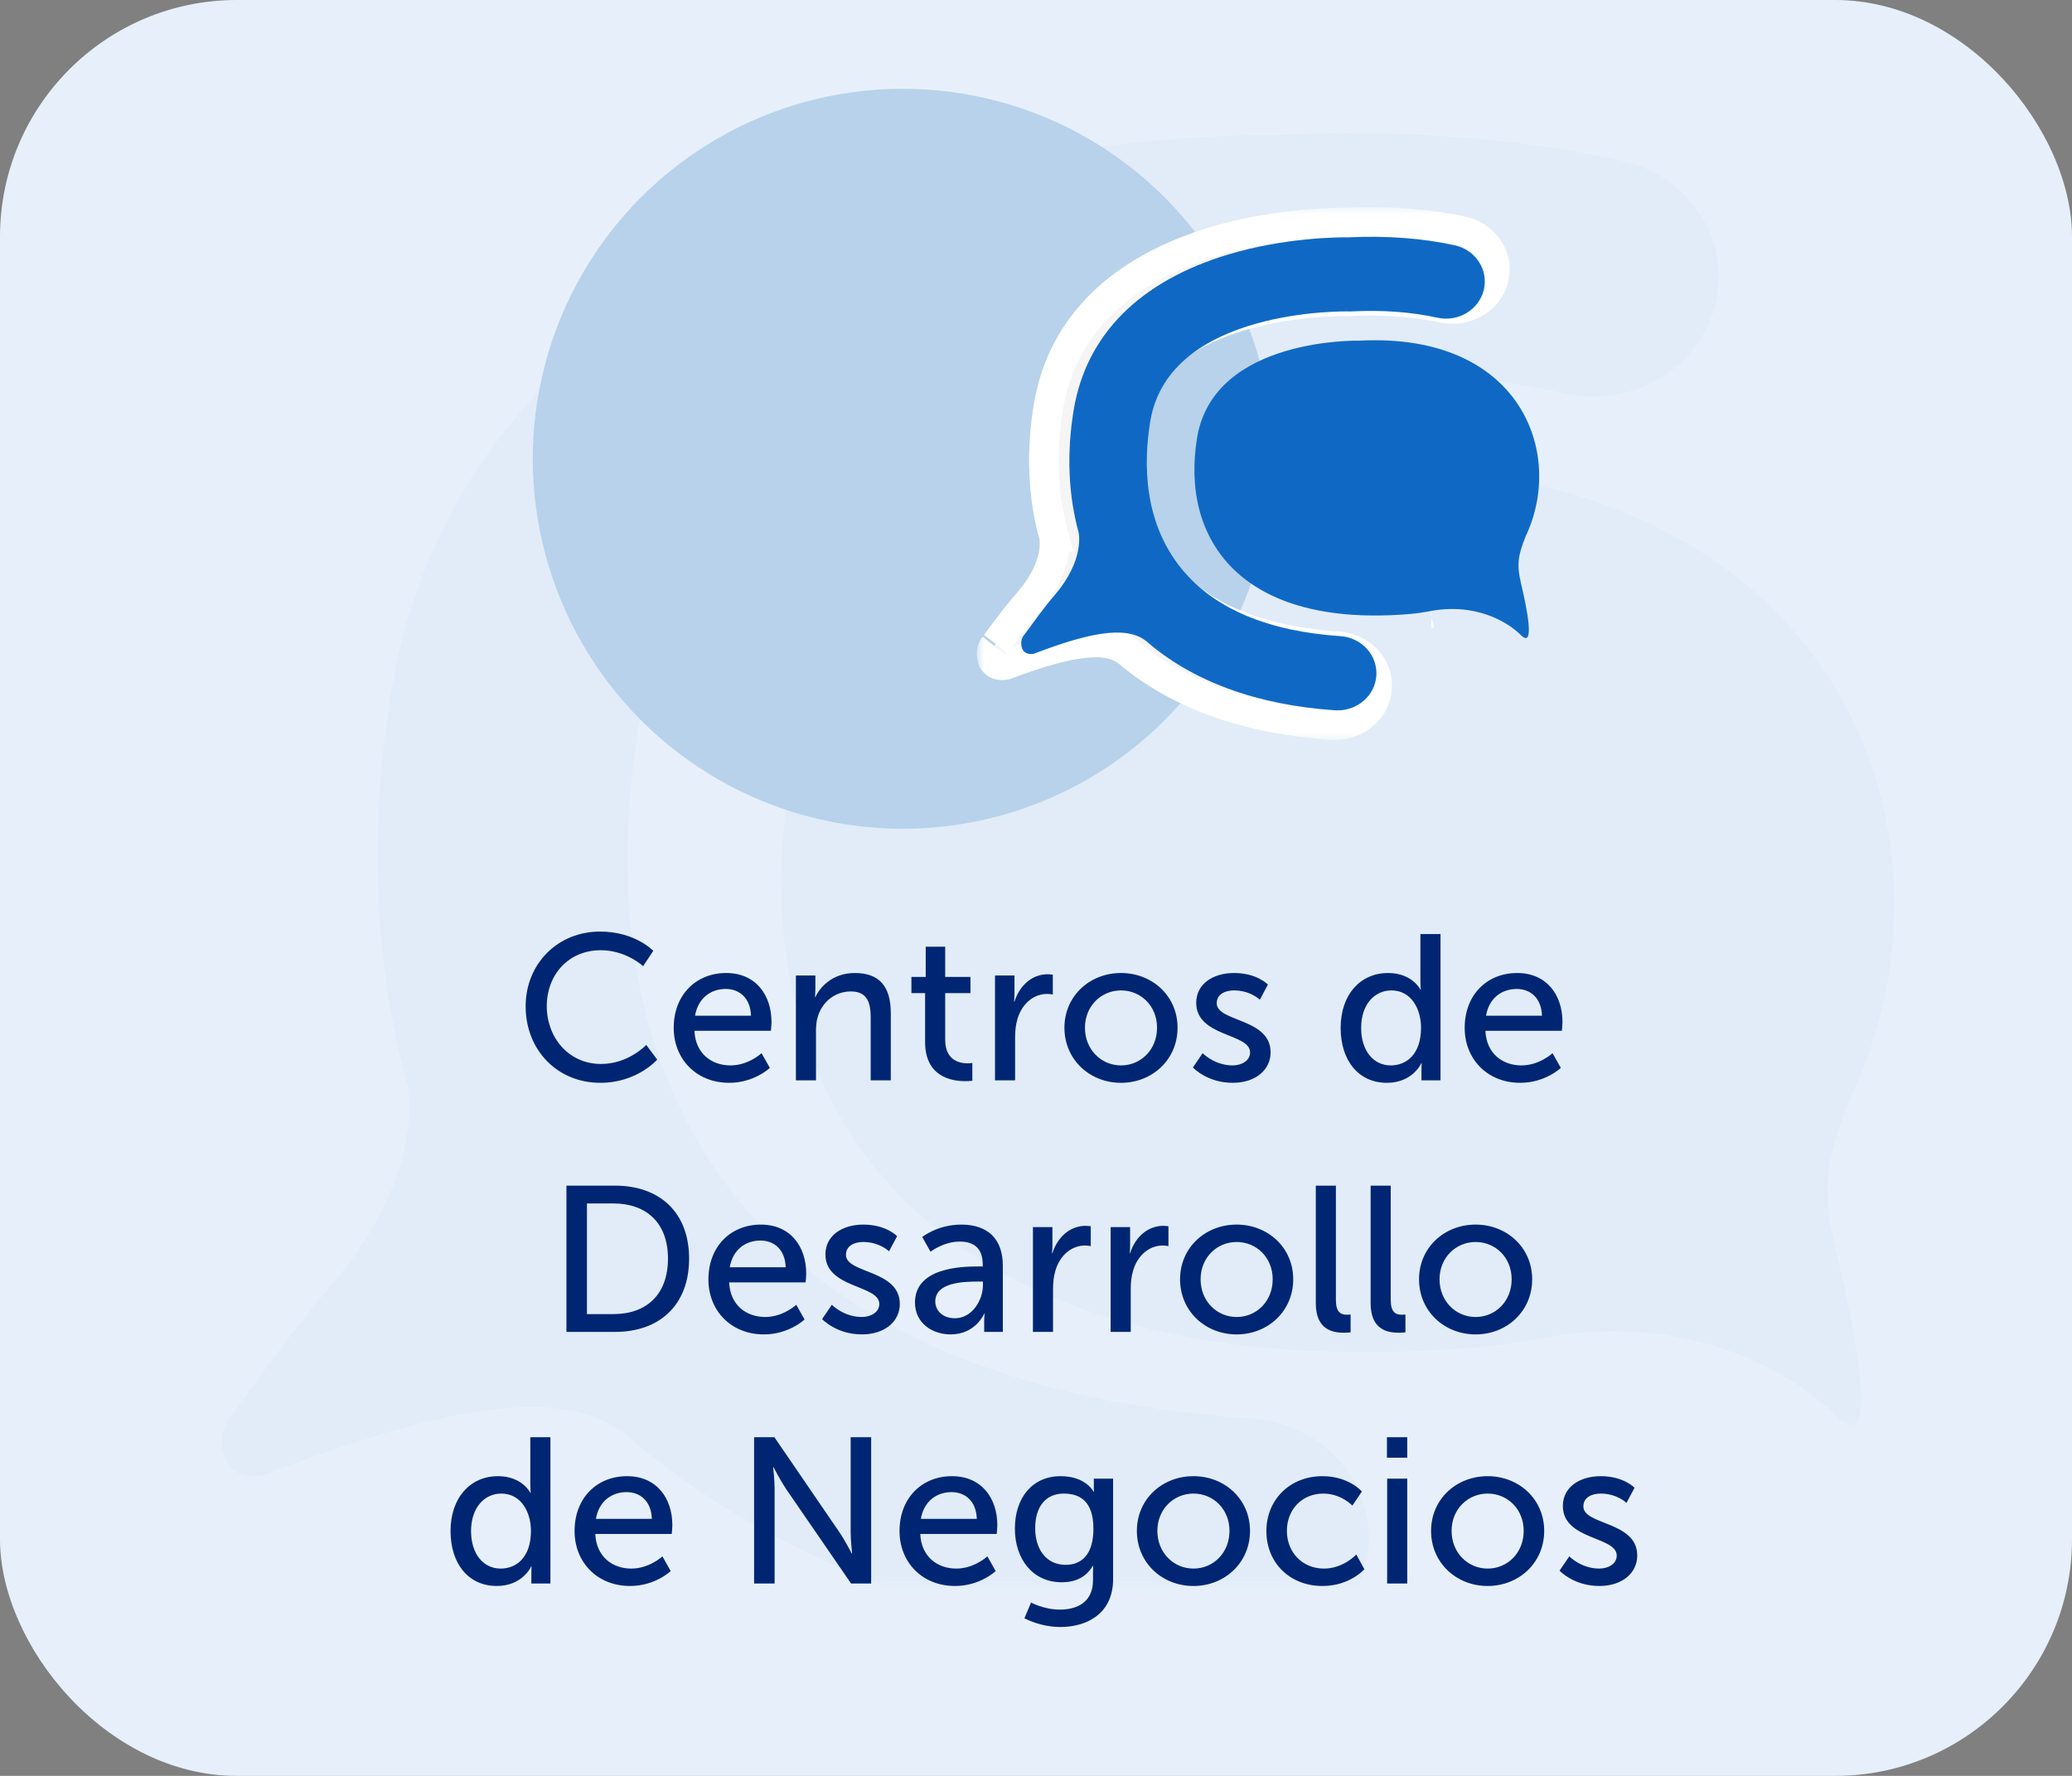 <svg width="140" height="120" viewBox="0 0 140 120" fill="none" xmlns="http://www.w3.org/2000/svg">
<rect x="0" y="0" width="140" height="120" fill="#808080" stroke="none"/>
<rect width="140" height="120" rx="16" fill="#E7F0FA"/>
<mask id="mask0_6884_9779" style="mask-type:alpha" maskUnits="userSpaceOnUse" x="9" y="4" width="123" height="103">
<rect x="9" y="4" width="123" height="103" rx="20" fill="#0F69B4" fill-opacity="0.16"/>
</mask>
<g mask="url(#mask0_6884_9779)">
<g opacity="0.18">
<path d="M125.006 74.232C133.744 56.014 123.836 29.839 88.93 31.589C88.93 31.589 57.015 30.721 53.372 52.709C49.729 74.696 62.717 94.29 100.096 91.015C101.177 90.925 102.244 90.775 103.266 90.581C103.266 90.581 103.354 90.581 103.399 90.566C103.458 90.566 103.517 90.551 103.577 90.536C113.84 88.382 121.067 92.705 124.029 95.651C127.02 98.613 125.48 90.416 124.029 84.374C123.036 80.215 123.407 78.301 125.006 74.247V74.232Z" fill="#0F69B4"/>
<path d="M15.489 95.786C15.43 95.861 15.385 95.951 15.341 96.025C15.133 96.414 15 96.848 15 97.327C15 98.808 15.681 99.75 17.147 99.75C17.547 99.75 17.918 99.66 18.258 99.496C28.951 95.472 37.614 93.333 42.161 96.863V96.833C52.172 105.613 66.256 110.818 83.435 111.985C83.643 111.985 83.835 112 84.043 112C88.441 112 92.158 108.754 92.469 104.491C92.795 100.049 89.3 96.175 84.635 95.861C68.833 94.799 57.237 89.923 50.143 81.397C41.643 71.181 41.657 58.228 43.153 49.149C47.241 24.454 85.909 25.232 86.294 25.232H86.975C93.817 24.888 100.126 25.351 105.754 26.593C110.3 27.61 114.847 24.903 115.913 20.565C116.979 16.227 114.151 11.875 109.604 10.858C102.525 9.317 94.72 8.719 86.397 9.123C84.117 9.093 72.462 9.167 60.125 12.862C40.798 18.665 29.158 30.347 26.448 46.666C24.878 56.179 25.293 65.258 27.559 73.425H27.544C27.544 73.425 28.877 79.288 22.331 86.901C19.784 89.863 17.888 92.585 15.829 95.352" fill="#0F69B4"/>
</g>
</g>
<circle cx="61" cy="31" r="25" fill="#B7D2EA"/>
<mask id="path-5-outside-1_6884_9779" maskUnits="userSpaceOnUse" x="66" y="14" width="37" height="36" fill="black">
<rect fill="white" x="66" y="14" width="37" height="36"/>
<path d="M67.164 43.648C67.144 43.672 67.129 43.702 67.115 43.727C67.045 43.855 67 43.998 67 44.156C67 44.645 67.229 44.956 67.722 44.956C67.856 44.956 67.981 44.927 68.095 44.872C71.69 43.544 74.602 42.838 76.131 44.003V43.993C79.496 46.892 84.231 48.61 90.006 48.995C90.076 48.995 90.141 49 90.21 49C91.689 49 92.939 47.929 93.043 46.521C93.153 45.055 91.978 43.776 90.409 43.672C85.097 43.322 81.199 41.712 78.814 38.898C75.957 35.526 75.962 31.25 76.464 28.253C77.838 20.101 90.838 20.358 90.967 20.358H91.196C93.496 20.244 95.617 20.398 97.509 20.807C99.037 21.143 100.566 20.249 100.924 18.818C101.283 17.386 100.332 15.949 98.803 15.613C96.424 15.105 93.8 14.907 91.002 15.04C90.235 15.031 86.317 15.055 82.17 16.275C75.673 18.191 71.76 22.047 70.849 27.433C70.321 30.574 70.46 33.571 71.222 36.266H71.217C71.217 36.266 71.665 38.202 69.464 40.715C68.608 41.693 67.971 42.591 67.279 43.505"/>
</mask>
<path d="M67.164 43.648C67.144 43.672 67.129 43.702 67.115 43.727C67.045 43.855 67 43.998 67 44.156C67 44.645 67.229 44.956 67.722 44.956C67.856 44.956 67.981 44.927 68.095 44.872C71.69 43.544 74.602 42.838 76.131 44.003V43.993C79.496 46.892 84.231 48.61 90.006 48.995C90.076 48.995 90.141 49 90.21 49C91.689 49 92.939 47.929 93.043 46.521C93.153 45.055 91.978 43.776 90.409 43.672C85.097 43.322 81.199 41.712 78.814 38.898C75.957 35.526 75.962 31.25 76.464 28.253C77.838 20.101 90.838 20.358 90.967 20.358H91.196C93.496 20.244 95.617 20.398 97.509 20.807C99.037 21.143 100.566 20.249 100.924 18.818C101.283 17.386 100.332 15.949 98.803 15.613C96.424 15.105 93.8 14.907 91.002 15.04C90.235 15.031 86.317 15.055 82.17 16.275C75.673 18.191 71.76 22.047 70.849 27.433C70.321 30.574 70.46 33.571 71.222 36.266H71.217C71.217 36.266 71.665 38.202 69.464 40.715C68.608 41.693 67.971 42.591 67.279 43.505" fill="#F5F5F5"/>
<path d="M96.718 41.925V42.425C96.809 42.425 96.889 42.402 96.897 42.4L96.777 41.915L96.657 41.429C96.651 41.431 96.65 41.431 96.649 41.431C96.649 41.431 96.651 41.431 96.656 41.43C96.665 41.428 96.687 41.425 96.718 41.425V41.925ZM67.115 43.727L66.259 43.209L66.247 43.229L66.236 43.25L67.115 43.727ZM68.095 44.872L67.749 43.934L67.707 43.95L67.667 43.969L68.095 44.872ZM76.131 44.003L75.525 44.799L77.131 46.023V44.003H76.131ZM76.131 43.993L76.783 43.236L75.131 41.813V43.993H76.131ZM90.006 48.995L89.94 49.993L89.973 49.995H90.006V48.995ZM93.043 46.521L92.046 46.447L92.046 46.447L93.043 46.521ZM90.409 43.672L90.475 42.675L90.475 42.675L90.409 43.672ZM78.814 38.898L79.577 38.252L79.577 38.252L78.814 38.898ZM76.464 28.253L75.478 28.087L75.478 28.087L76.464 28.253ZM91.196 20.358V21.358H91.221L91.246 21.357L91.196 20.358ZM97.509 20.807L97.724 19.831L97.721 19.83L97.509 20.807ZM98.803 15.613L99.018 14.636L99.013 14.635L98.803 15.613ZM91.002 15.04L90.989 16.04L91.019 16.041L91.05 16.039L91.002 15.04ZM82.17 16.275L81.888 15.315L81.887 15.316L82.17 16.275ZM70.849 27.433L69.862 27.267L69.862 27.268L70.849 27.433ZM71.222 36.266V37.266H72.544L72.184 35.995L71.222 36.266ZM71.217 36.266V35.266H69.959L70.243 36.492L71.217 36.266ZM69.464 40.715L70.217 41.374L70.217 41.374L69.464 40.715ZM67.164 43.648L66.386 43.02C66.333 43.086 66.296 43.146 66.278 43.175C66.269 43.191 66.261 43.205 66.259 43.209C66.254 43.217 66.256 43.214 66.259 43.209L67.115 43.727L67.97 44.245C67.976 44.235 67.981 44.227 67.984 44.221C67.988 44.215 67.991 44.209 67.993 44.206C67.995 44.202 67.996 44.2 67.997 44.199C67.998 44.197 67.997 44.198 67.997 44.199C67.995 44.202 67.99 44.211 67.982 44.223C67.973 44.235 67.96 44.254 67.943 44.276L67.164 43.648ZM67.115 43.727L66.236 43.25C66.102 43.496 66 43.802 66 44.156H67H68C68 44.173 67.998 44.188 67.995 44.199C67.992 44.208 67.99 44.21 67.993 44.204L67.115 43.727ZM67 44.156H66C66 44.54 66.088 45.006 66.416 45.39C66.767 45.8 67.255 45.956 67.722 45.956V44.956V43.956C67.703 43.956 67.727 43.953 67.777 43.973C67.831 43.995 67.889 44.034 67.936 44.089C68.026 44.195 68 44.262 68 44.156H67ZM67.722 44.956V45.956C68.008 45.956 68.279 45.892 68.524 45.776L68.095 44.872L67.667 43.969C67.673 43.966 67.682 43.962 67.694 43.96C67.705 43.957 67.715 43.956 67.722 43.956V44.956ZM68.095 44.872L68.442 45.81C70.226 45.151 71.771 44.674 73.03 44.493C74.318 44.307 75.087 44.465 75.525 44.799L76.131 44.003L76.737 43.208C75.647 42.377 74.195 42.304 72.746 42.513C71.267 42.726 69.559 43.266 67.749 43.934L68.095 44.872ZM76.131 44.003H77.131V43.993H76.131H75.131V44.003H76.131ZM76.131 43.993L75.478 44.751C79.05 47.827 84.011 49.597 89.94 49.993L90.006 48.995L90.073 47.997C84.451 47.622 79.943 45.956 76.783 43.236L76.131 43.993ZM90.006 48.995V49.995C90.02 49.995 90.035 49.995 90.072 49.997C90.103 49.998 90.154 50 90.21 50V49V48C90.197 48 90.181 47.999 90.145 47.998C90.114 47.997 90.062 47.995 90.006 47.995V48.995ZM90.21 49V50C92.152 50 93.893 48.583 94.04 46.596L93.043 46.521L92.046 46.447C91.984 47.274 91.226 48 90.21 48V49ZM93.043 46.521L94.04 46.596C94.196 44.519 92.54 42.811 90.475 42.675L90.409 43.672L90.344 44.67C91.415 44.741 92.11 45.591 92.046 46.447L93.043 46.521ZM90.409 43.672L90.475 42.675C85.314 42.334 81.722 40.783 79.577 38.252L78.814 38.898L78.051 39.544C80.676 42.642 84.881 44.31 90.344 44.67L90.409 43.672ZM78.814 38.898L79.577 38.252C77.004 35.215 76.966 31.308 77.451 28.418L76.464 28.253L75.478 28.087C74.957 31.192 74.91 35.837 78.051 39.545L78.814 38.898ZM76.464 28.253L77.451 28.419C78.035 24.95 81.101 23.142 84.45 22.212C87.745 21.297 90.907 21.358 90.967 21.358V20.358V19.358C90.967 19.358 90.969 19.358 90.926 19.358C90.895 19.357 90.852 19.357 90.797 19.357C90.687 19.357 90.533 19.359 90.339 19.363C89.952 19.372 89.409 19.395 88.758 19.449C87.46 19.555 85.713 19.786 83.915 20.285C80.389 21.265 76.268 23.404 75.478 28.087L76.464 28.253ZM91.196 20.358L91.246 21.357C93.473 21.247 95.505 21.396 97.297 21.785L97.509 20.807L97.721 19.83C95.73 19.399 93.52 19.242 91.147 19.359L91.196 20.358ZM97.509 20.807L97.294 21.784C99.302 22.225 101.393 21.064 101.894 19.06L100.924 18.818L99.954 18.575C99.739 19.434 98.773 20.061 97.724 19.831L97.509 20.807ZM100.924 18.818L101.894 19.06C102.404 17.027 101.04 15.081 99.018 14.636L98.803 15.613L98.589 16.59C99.624 16.817 100.162 17.745 99.954 18.575L100.924 18.818ZM98.803 15.613L99.013 14.635C96.539 14.107 93.828 13.905 90.954 14.042L91.002 15.04L91.05 16.039C93.772 15.91 96.309 16.103 98.594 16.591L98.803 15.613ZM91.002 15.04L91.015 14.04C90.206 14.03 86.174 14.055 81.888 15.315L82.17 16.275L82.452 17.234C86.46 16.055 90.264 16.031 90.989 16.04L91.002 15.04ZM82.17 16.275L81.887 15.316C75.129 17.308 70.854 21.405 69.862 27.267L70.849 27.433L71.835 27.6C72.665 22.688 76.216 19.073 82.453 17.234L82.17 16.275ZM70.849 27.433L69.862 27.268C69.313 30.538 69.454 33.686 70.26 36.538L71.222 36.266L72.184 35.995C71.467 33.455 71.329 30.609 71.835 27.599L70.849 27.433ZM71.222 36.266V35.266H71.217V36.266V37.266H71.222V36.266ZM71.217 36.266C70.243 36.492 70.243 36.491 70.242 36.491C70.242 36.49 70.242 36.49 70.242 36.489C70.242 36.489 70.242 36.488 70.242 36.487C70.241 36.486 70.241 36.484 70.241 36.483C70.24 36.48 70.24 36.478 70.239 36.476C70.239 36.473 70.238 36.471 70.238 36.471C70.238 36.471 70.239 36.478 70.241 36.491C70.245 36.517 70.251 36.568 70.253 36.643C70.258 36.791 70.251 37.032 70.186 37.348C70.059 37.972 69.701 38.927 68.712 40.056L69.464 40.715L70.217 41.374C71.428 39.99 71.947 38.721 72.146 37.748C72.244 37.266 72.262 36.866 72.252 36.574C72.247 36.427 72.235 36.308 72.222 36.218C72.216 36.173 72.21 36.136 72.205 36.106C72.202 36.092 72.199 36.079 72.197 36.068C72.196 36.062 72.195 36.057 72.194 36.053C72.193 36.05 72.193 36.048 72.192 36.046C72.192 36.045 72.192 36.044 72.192 36.044C72.192 36.043 72.192 36.042 72.191 36.042C72.191 36.041 72.191 36.041 71.217 36.266ZM69.464 40.715L68.712 40.056C67.825 41.069 67.153 42.015 66.482 42.901L67.279 43.505L68.076 44.108C68.789 43.167 69.391 42.316 70.217 41.374L69.464 40.715ZM90.967 20.358V21.358H91.196V20.358V19.358H90.967V20.358Z" fill="white" mask="url(#path-5-outside-1_6884_9779)"/>
<path d="M103.073 36.266C105.779 30.606 102.71 22.474 91.899 23.018C91.899 23.018 82.013 22.748 80.885 29.579C79.757 36.41 83.779 42.498 95.357 41.48C95.692 41.452 96.022 41.406 96.339 41.346C96.339 41.346 96.366 41.346 96.38 41.341C96.398 41.341 96.417 41.336 96.435 41.332C99.614 40.662 101.853 42.005 102.77 42.921C103.697 43.841 103.219 41.294 102.77 39.417C102.463 38.125 102.577 37.53 103.073 36.271V36.266Z" fill="#0F69C4"/>
<path d="M69.151 42.963C69.133 42.986 69.119 43.014 69.106 43.037C69.041 43.158 69 43.293 69 43.441C69 43.901 69.211 44.194 69.665 44.194C69.789 44.194 69.904 44.166 70.009 44.115C73.321 42.865 76.004 42.201 77.413 43.297V43.288C80.513 46.016 84.876 47.633 90.197 47.995C90.261 47.995 90.321 48 90.385 48C91.747 48 92.899 46.992 92.995 45.667C93.096 44.287 92.013 43.084 90.568 42.986C85.674 42.656 82.082 41.141 79.885 38.492C77.252 35.318 77.257 31.294 77.72 28.473C78.986 20.801 90.963 21.043 91.082 21.043H91.293C93.412 20.936 95.366 21.08 97.109 21.466C98.518 21.782 99.926 20.941 100.256 19.593C100.587 18.245 99.71 16.893 98.302 16.577C96.109 16.099 93.692 15.913 91.114 16.038C90.408 16.029 86.798 16.052 82.977 17.2C76.991 19.003 73.385 22.632 72.546 27.702C72.06 30.657 72.188 33.478 72.89 36.015H72.885C72.885 36.015 73.298 37.837 71.271 40.202C70.482 41.123 69.894 41.968 69.257 42.828" fill="#0F69C4"/>
<path d="M35.516 68.002C35.516 65.132 37.672 62.948 40.542 62.948C42.922 62.948 44.14 64.25 44.14 64.25L43.454 65.286C43.454 65.286 42.306 64.208 40.598 64.208C38.386 64.208 36.944 65.888 36.944 67.988C36.944 70.102 38.414 71.894 40.612 71.894C42.474 71.894 43.664 70.606 43.664 70.606L44.406 71.6C44.406 71.6 43.048 73.168 40.57 73.168C37.602 73.168 35.516 70.9 35.516 68.002ZM45.521 69.458C45.521 67.204 47.047 65.748 49.063 65.748C51.065 65.748 52.129 67.232 52.129 69.066C52.129 69.248 52.087 69.654 52.087 69.654H46.921C46.991 71.208 48.097 71.992 49.357 71.992C50.575 71.992 51.457 71.166 51.457 71.166L52.017 72.16C52.017 72.16 50.967 73.168 49.273 73.168C47.047 73.168 45.521 71.558 45.521 69.458ZM46.963 68.632H50.743C50.701 67.414 49.945 66.826 49.035 66.826C47.999 66.826 47.159 67.47 46.963 68.632ZM53.777 73V65.916H55.093V66.854C55.093 67.134 55.065 67.372 55.065 67.372H55.093C55.373 66.756 56.213 65.748 57.753 65.748C59.419 65.748 60.189 66.658 60.189 68.464V73H58.831V68.772C58.831 67.778 58.621 66.994 57.487 66.994C56.409 66.994 55.541 67.708 55.247 68.73C55.163 69.01 55.135 69.332 55.135 69.682V73H53.777ZM62.506 70.41V67.106H61.582V66.014H62.548V63.97H63.864V66.014H65.572V67.106H63.864V70.256C63.864 71.67 64.858 71.852 65.376 71.852C65.572 71.852 65.698 71.824 65.698 71.824V73.028C65.698 73.028 65.502 73.056 65.222 73.056C64.312 73.056 62.506 72.776 62.506 70.41ZM67.23 73V65.916H68.546V67.148C68.546 67.442 68.518 67.68 68.518 67.68H68.546C68.868 66.644 69.694 65.832 70.786 65.832C70.968 65.832 71.136 65.86 71.136 65.86V67.204C71.136 67.204 70.954 67.162 70.744 67.162C69.876 67.162 69.078 67.778 68.756 68.828C68.63 69.234 68.588 69.668 68.588 70.102V73H67.23ZM71.921 69.444C71.921 67.302 73.629 65.748 75.743 65.748C77.857 65.748 79.565 67.302 79.565 69.444C79.565 71.6 77.857 73.168 75.743 73.168C73.629 73.168 71.921 71.6 71.921 69.444ZM73.307 69.444C73.307 70.928 74.413 71.992 75.743 71.992C77.087 71.992 78.179 70.928 78.179 69.444C78.179 67.974 77.087 66.924 75.743 66.924C74.413 66.924 73.307 67.974 73.307 69.444ZM80.601 72.132L81.259 71.166C81.259 71.166 82.057 71.992 83.289 71.992C83.877 71.992 84.465 71.684 84.465 71.11C84.465 69.808 80.825 70.074 80.825 67.764C80.825 66.476 81.973 65.748 83.387 65.748C84.941 65.748 85.669 66.532 85.669 66.532L85.123 67.554C85.123 67.554 84.493 66.924 83.373 66.924C82.785 66.924 82.211 67.176 82.211 67.792C82.211 69.066 85.851 68.786 85.851 71.11C85.851 72.286 84.843 73.168 83.289 73.168C81.553 73.168 80.601 72.132 80.601 72.132ZM90.584 69.458C90.584 67.204 91.914 65.748 93.79 65.748C95.428 65.748 95.974 66.868 95.974 66.868H96.002C96.002 66.868 95.974 66.658 95.974 66.392V63.116H97.332V73H96.044V72.328C96.044 72.048 96.058 71.852 96.058 71.852H96.03C96.03 71.852 95.456 73.168 93.706 73.168C91.788 73.168 90.584 71.656 90.584 69.458ZM91.97 69.458C91.97 70.998 92.796 71.992 93.972 71.992C95.022 71.992 96.016 71.25 96.016 69.444C96.016 68.184 95.358 66.924 94.014 66.924C92.894 66.924 91.97 67.848 91.97 69.458ZM98.965 69.458C98.965 67.204 100.491 65.748 102.507 65.748C104.509 65.748 105.573 67.232 105.573 69.066C105.573 69.248 105.531 69.654 105.531 69.654H100.365C100.435 71.208 101.541 71.992 102.801 71.992C104.019 71.992 104.901 71.166 104.901 71.166L105.461 72.16C105.461 72.16 104.411 73.168 102.717 73.168C100.491 73.168 98.965 71.558 98.965 69.458ZM100.407 68.632H104.187C104.145 67.414 103.389 66.826 102.479 66.826C101.443 66.826 100.603 67.47 100.407 68.632ZM38.273 90V80.116H41.549C44.573 80.116 46.561 81.922 46.561 85.044C46.561 88.18 44.573 90 41.549 90H38.273ZM39.659 88.796H41.451C43.677 88.796 45.133 87.48 45.133 85.044C45.133 82.622 43.663 81.32 41.451 81.32H39.659V88.796ZM47.866 86.458C47.866 84.204 49.392 82.748 51.408 82.748C53.41 82.748 54.474 84.232 54.474 86.066C54.474 86.248 54.432 86.654 54.432 86.654H49.266C49.336 88.208 50.442 88.992 51.702 88.992C52.92 88.992 53.802 88.166 53.802 88.166L54.362 89.16C54.362 89.16 53.312 90.168 51.618 90.168C49.392 90.168 47.866 88.558 47.866 86.458ZM49.308 85.632H53.088C53.046 84.414 52.29 83.826 51.38 83.826C50.344 83.826 49.504 84.47 49.308 85.632ZM55.548 89.132L56.206 88.166C56.206 88.166 57.004 88.992 58.236 88.992C58.824 88.992 59.412 88.684 59.412 88.11C59.412 86.808 55.772 87.074 55.772 84.764C55.772 83.476 56.92 82.748 58.334 82.748C59.888 82.748 60.616 83.532 60.616 83.532L60.07 84.554C60.07 84.554 59.44 83.924 58.32 83.924C57.732 83.924 57.158 84.176 57.158 84.792C57.158 86.066 60.798 85.786 60.798 88.11C60.798 89.286 59.79 90.168 58.236 90.168C56.5 90.168 55.548 89.132 55.548 89.132ZM61.823 88.012C61.823 85.674 64.903 85.576 66.093 85.576H66.401V85.45C66.401 84.288 65.743 83.896 64.847 83.896C63.755 83.896 62.873 84.582 62.873 84.582L62.313 83.588C62.313 83.588 63.335 82.748 64.959 82.748C66.751 82.748 67.759 83.728 67.759 85.52V90H66.499V89.328C66.499 89.006 66.527 88.768 66.527 88.768H66.499C66.499 88.768 65.925 90.168 64.231 90.168C63.013 90.168 61.823 89.426 61.823 88.012ZM63.195 87.942C63.195 88.516 63.643 89.076 64.525 89.076C65.673 89.076 66.415 87.872 66.415 86.822V86.598H66.065C65.043 86.598 63.195 86.668 63.195 87.942ZM69.793 90V82.916H71.109V84.148C71.109 84.442 71.082 84.68 71.082 84.68H71.109C71.431 83.644 72.257 82.832 73.35 82.832C73.531 82.832 73.7 82.86 73.7 82.86V84.204C73.7 84.204 73.517 84.162 73.308 84.162C72.439 84.162 71.641 84.778 71.32 85.828C71.194 86.234 71.151 86.668 71.151 87.102V90H69.793ZM75.043 90V82.916H76.359V84.148C76.359 84.442 76.332 84.68 76.332 84.68H76.359C76.681 83.644 77.507 82.832 78.6 82.832C78.781 82.832 78.95 82.86 78.95 82.86V84.204C78.95 84.204 78.767 84.162 78.558 84.162C77.689 84.162 76.891 84.778 76.57 85.828C76.444 86.234 76.401 86.668 76.401 87.102V90H75.043ZM79.734 86.444C79.734 84.302 81.442 82.748 83.556 82.748C85.671 82.748 87.379 84.302 87.379 86.444C87.379 88.6 85.671 90.168 83.556 90.168C81.442 90.168 79.734 88.6 79.734 86.444ZM81.121 86.444C81.121 87.928 82.227 88.992 83.556 88.992C84.9 88.992 85.993 87.928 85.993 86.444C85.993 84.974 84.9 83.924 83.556 83.924C82.227 83.924 81.121 84.974 81.121 86.444ZM88.905 88.068V80.116H90.263V87.83C90.263 88.684 90.599 88.838 91.019 88.838C91.145 88.838 91.257 88.824 91.257 88.824V90.028C91.257 90.028 91.047 90.056 90.809 90.056C90.039 90.056 88.905 89.846 88.905 88.068ZM92.61 88.068V80.116H93.968V87.83C93.968 88.684 94.304 88.838 94.724 88.838C94.85 88.838 94.962 88.824 94.962 88.824V90.028C94.962 90.028 94.752 90.056 94.514 90.056C93.744 90.056 92.61 89.846 92.61 88.068ZM95.881 86.444C95.881 84.302 97.589 82.748 99.703 82.748C101.817 82.748 103.525 84.302 103.525 86.444C103.525 88.6 101.817 90.168 99.703 90.168C97.589 90.168 95.881 88.6 95.881 86.444ZM97.267 86.444C97.267 87.928 98.373 88.992 99.703 88.992C101.047 88.992 102.139 87.928 102.139 86.444C102.139 84.974 101.047 83.924 99.703 83.924C98.373 83.924 97.267 84.974 97.267 86.444ZM30.442 103.458C30.442 101.204 31.772 99.748 33.648 99.748C35.286 99.748 35.832 100.868 35.832 100.868H35.86C35.86 100.868 35.832 100.658 35.832 100.392V97.116H37.19V107H35.902V106.328C35.902 106.048 35.916 105.852 35.916 105.852H35.888C35.888 105.852 35.314 107.168 33.564 107.168C31.646 107.168 30.442 105.656 30.442 103.458ZM31.828 103.458C31.828 104.998 32.654 105.992 33.83 105.992C34.88 105.992 35.874 105.25 35.874 103.444C35.874 102.184 35.216 100.924 33.872 100.924C32.752 100.924 31.828 101.848 31.828 103.458ZM38.822 103.458C38.822 101.204 40.348 99.748 42.364 99.748C44.366 99.748 45.43 101.232 45.43 103.066C45.43 103.248 45.388 103.654 45.388 103.654H40.222C40.292 105.208 41.398 105.992 42.658 105.992C43.876 105.992 44.758 105.166 44.758 105.166L45.318 106.16C45.318 106.16 44.268 107.168 42.574 107.168C40.348 107.168 38.822 105.558 38.822 103.458ZM40.264 102.632H44.044C44.002 101.414 43.246 100.826 42.336 100.826C41.3 100.826 40.46 101.47 40.264 102.632ZM50.953 107V97.116H52.325L56.721 103.542C57.085 104.074 57.547 104.97 57.547 104.97H57.575C57.575 104.97 57.477 104.088 57.477 103.542V97.116H58.863V107H57.505L53.095 100.588C52.731 100.042 52.269 99.146 52.269 99.146H52.241C52.241 99.146 52.339 100.028 52.339 100.588V107H50.953ZM60.779 103.458C60.779 101.204 62.305 99.748 64.321 99.748C66.323 99.748 67.387 101.232 67.387 103.066C67.387 103.248 67.345 103.654 67.345 103.654H62.179C62.249 105.208 63.355 105.992 64.615 105.992C65.833 105.992 66.715 105.166 66.715 105.166L67.275 106.16C67.275 106.16 66.225 107.168 64.531 107.168C62.305 107.168 60.779 105.558 60.779 103.458ZM62.221 102.632H66.001C65.959 101.414 65.203 100.826 64.293 100.826C63.257 100.826 62.417 101.47 62.221 102.632ZM69.665 108.288C69.665 108.288 70.547 108.764 71.611 108.764C72.843 108.764 73.851 108.218 73.851 106.776V106.258C73.851 106.034 73.865 105.81 73.865 105.81H73.837C73.417 106.51 72.759 106.916 71.737 106.916C69.763 106.916 68.573 105.334 68.573 103.29C68.573 101.26 69.707 99.748 71.667 99.748C73.375 99.748 73.893 100.798 73.893 100.798H73.921C73.921 100.798 73.907 100.7 73.907 100.574V99.916H75.209V106.706C75.209 109.044 73.431 109.94 71.639 109.94C70.785 109.94 69.903 109.702 69.217 109.352L69.665 108.288ZM72.003 105.74C72.983 105.74 73.879 105.152 73.879 103.304C73.879 101.456 72.983 100.924 71.877 100.924C70.645 100.924 69.945 101.82 69.945 103.262C69.945 104.732 70.729 105.74 72.003 105.74ZM76.816 103.444C76.816 101.302 78.523 99.748 80.638 99.748C82.751 99.748 84.46 101.302 84.46 103.444C84.46 105.6 82.751 107.168 80.638 107.168C78.523 107.168 76.816 105.6 76.816 103.444ZM78.201 103.444C78.201 104.928 79.308 105.992 80.638 105.992C81.981 105.992 83.073 104.928 83.073 103.444C83.073 101.974 81.981 100.924 80.638 100.924C79.308 100.924 78.201 101.974 78.201 103.444ZM85.566 103.458C85.566 101.358 87.134 99.748 89.36 99.748C91.138 99.748 92.02 100.784 92.02 100.784L91.376 101.736C91.376 101.736 90.62 100.924 89.416 100.924C87.988 100.924 86.952 101.988 86.952 103.444C86.952 104.886 87.988 105.992 89.458 105.992C90.774 105.992 91.642 105.04 91.642 105.04L92.188 106.034C92.188 106.034 91.208 107.168 89.36 107.168C87.134 107.168 85.566 105.586 85.566 103.458ZM93.712 98.502V97.116H95.084V98.502H93.712ZM93.726 107V99.916H95.084V107H93.726ZM96.694 103.444C96.694 101.302 98.402 99.748 100.516 99.748C102.63 99.748 104.338 101.302 104.338 103.444C104.338 105.6 102.63 107.168 100.516 107.168C98.402 107.168 96.694 105.6 96.694 103.444ZM98.08 103.444C98.08 104.928 99.186 105.992 100.516 105.992C101.86 105.992 102.952 104.928 102.952 103.444C102.952 101.974 101.86 100.924 100.516 100.924C99.186 100.924 98.08 101.974 98.08 103.444ZM105.375 106.132L106.033 105.166C106.033 105.166 106.831 105.992 108.063 105.992C108.651 105.992 109.239 105.684 109.239 105.11C109.239 103.808 105.599 104.074 105.599 101.764C105.599 100.476 106.747 99.748 108.161 99.748C109.715 99.748 110.443 100.532 110.443 100.532L109.897 101.554C109.897 101.554 109.267 100.924 108.147 100.924C107.559 100.924 106.985 101.176 106.985 101.792C106.985 103.066 110.625 102.786 110.625 105.11C110.625 106.286 109.617 107.168 108.063 107.168C106.327 107.168 105.375 106.132 105.375 106.132Z" fill="#002673"/>
</svg>
